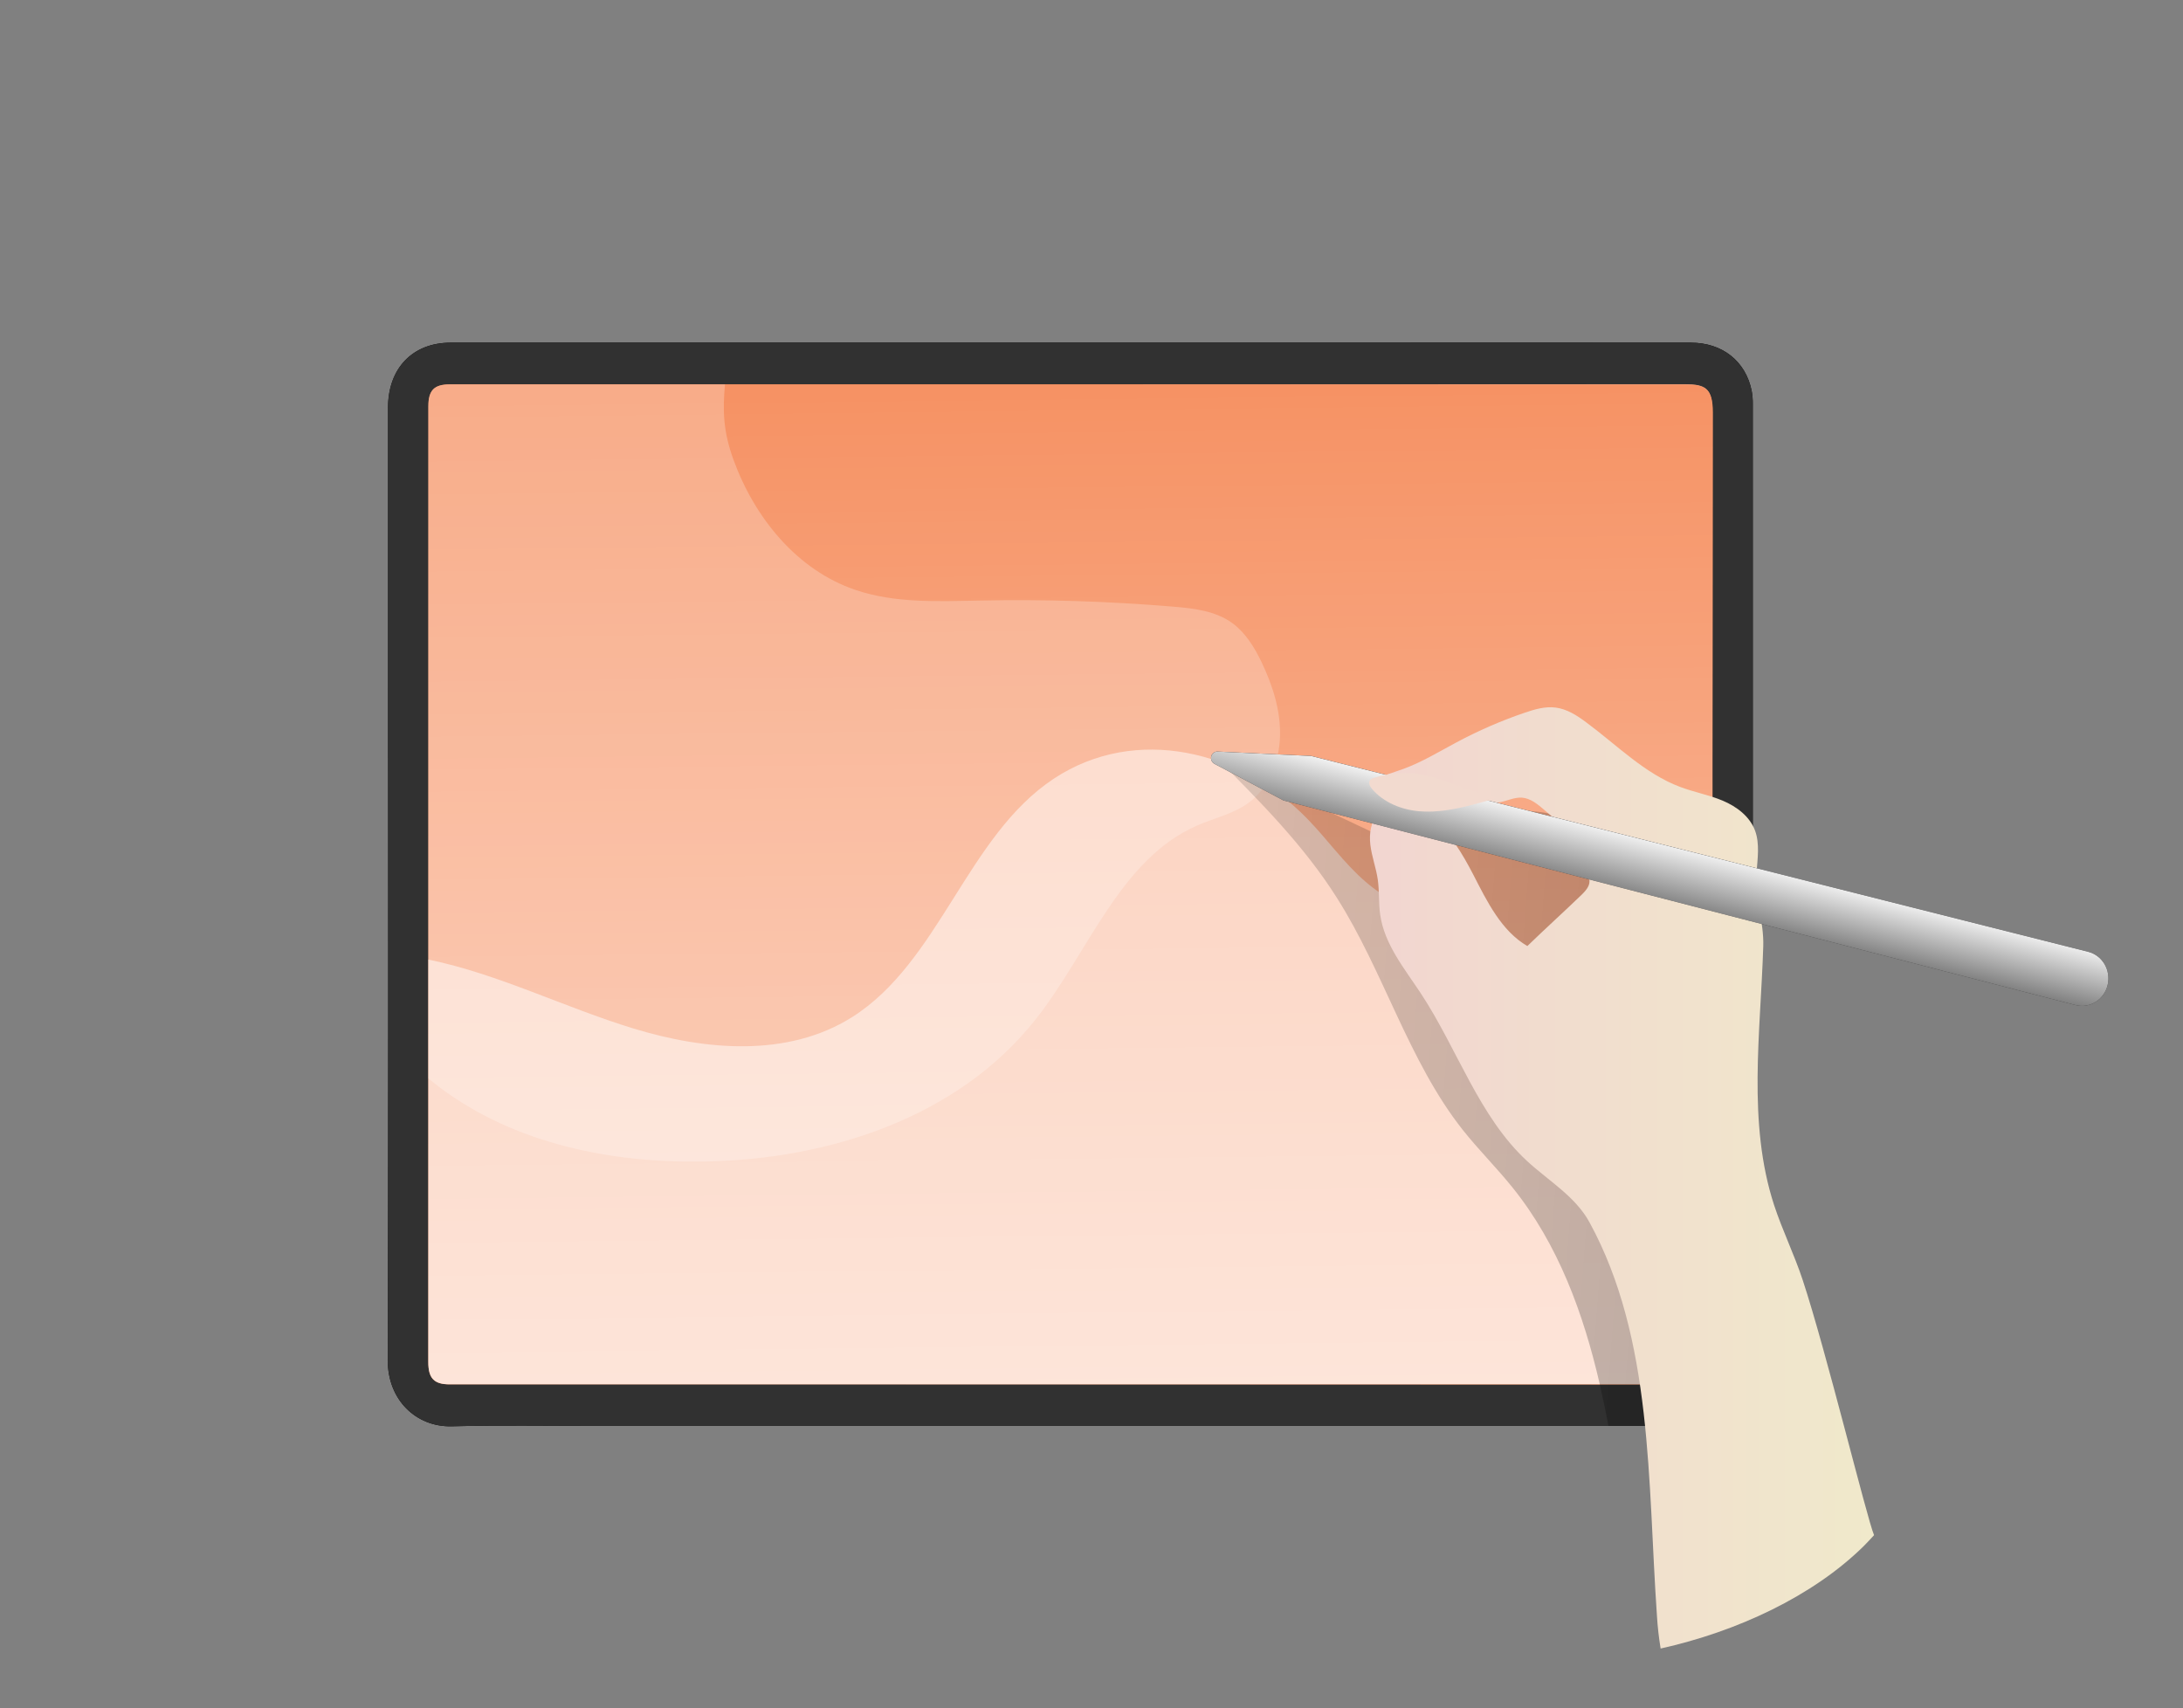 <svg width="685" height="536" viewBox="0 0 685 536" fill="none" xmlns="http://www.w3.org/2000/svg">
<rect x="0" y="0" width="685" height="536" fill="#808080" stroke="none"/>
<path d="M335.887 447.418H186.516C171.59 447.418 156.653 447.165 141.737 447.539C130.582 447.824 121.609 439.26 121.694 426.782C121.863 355.271 121.892 283.753 121.779 212.227V127.905C121.779 115.537 129.512 107.522 141.388 107.522H412.14C451.612 107.522 491.091 107.522 530.577 107.522C540.45 107.522 547.749 113.316 549.645 122.606C549.909 124.026 550.029 125.47 550.006 126.915C550.006 210.16 550.006 293.405 550.006 376.651C550.006 393.588 550.006 410.53 550.006 427.475C550.006 439.425 542.251 447.429 530.683 447.429H335.887V447.418ZM335.94 434.39H530.566C535.641 434.39 537.399 432.576 537.399 427.387V349.331C537.399 276.039 537.42 202.703 537.463 129.323C537.463 121.737 535.016 120.528 528.861 120.528C463.653 120.616 398.457 120.616 333.27 120.528H141.144C136.25 120.528 134.417 122.408 134.417 127.443C134.417 177.465 134.417 227.49 134.417 277.519C134.417 327.549 134.417 377.501 134.417 427.376C134.417 432.444 136.207 434.324 141.102 434.324L335.94 434.39Z" fill="black"/>
<path d="M549.984 126.937C550.024 125.489 549.914 124.041 549.656 122.617C547.76 113.327 540.439 107.544 530.587 107.544C491.137 107.5 451.665 107.5 412.172 107.544H141.345C129.491 107.544 121.768 115.526 121.726 127.894V212.238C121.726 283.753 121.842 355.257 121.651 426.771C121.651 439.26 130.571 447.813 141.716 447.55C156.61 447.165 171.537 447.429 186.474 447.429H530.704C533.272 447.519 535.833 447.08 538.237 446.136C540.641 445.193 542.841 443.764 544.709 441.932C548.088 438.458 550.005 433.455 550.005 427.475V376.662C550.02 293.424 550.012 210.182 549.984 126.937ZM537.399 427.387C537.399 432.587 535.651 434.401 530.556 434.401H141.08C136.218 434.401 134.396 432.51 134.396 427.431V277.585C134.396 227.556 134.396 177.531 134.396 127.509C134.396 122.463 136.218 120.616 141.122 120.616H333.281C398.46 120.616 463.65 120.59 528.85 120.539C535.015 120.539 537.473 121.726 537.473 129.334C537.353 202.626 537.328 275.958 537.399 349.331V427.387Z" fill="#313131"/>
<path d="M335.94 434.39H141.091C136.197 434.39 134.406 432.51 134.406 427.442C134.406 377.486 134.406 327.534 134.406 277.585C134.406 227.637 134.406 177.611 134.406 127.509C134.406 122.474 136.239 120.594 141.133 120.594H333.27C398.463 120.594 463.66 120.594 528.861 120.594C535.016 120.594 537.473 121.781 537.463 129.389C537.343 202.732 537.321 276.068 537.399 349.397V427.453C537.399 432.642 535.641 434.456 530.566 434.456L335.94 434.39Z" fill="#F26524"/>
<path d="M537.399 349.32V427.376C537.399 432.576 535.651 434.39 530.556 434.39H141.08C136.218 434.39 134.396 432.499 134.396 427.42V277.585C134.396 227.556 134.396 177.531 134.396 127.509C134.396 122.463 136.218 120.616 141.122 120.616H333.281C398.46 120.616 463.65 120.59 528.85 120.539C535.015 120.539 537.473 121.726 537.473 129.334C537.353 202.648 537.328 275.977 537.399 349.32Z" fill="url(#paint0_linear_329_769)"/>
<path opacity="0.24" d="M401.663 230.862C401.472 238.876 398.241 247.056 392.001 251.75C387.171 255.367 381.153 256.642 375.655 259.028C351.438 269.56 341.554 298.935 324.88 319.978C300.398 350.859 259.909 363.733 221.359 364.469C192.004 365.041 161.547 358.973 137.849 341.108C136.694 340.217 135.55 339.294 134.396 338.37V277.574C134.396 227.545 134.396 177.52 134.396 127.498C134.396 122.452 136.218 120.605 141.122 120.605H227.492C226.709 129.081 227.005 135.601 230.162 144.275C236.815 162.546 250.11 178.883 268.384 185.095C280.863 189.338 294.317 188.679 307.464 188.448C327.592 188.019 347.805 188.679 367.901 190.339C374.511 190.877 381.492 191.647 386.884 195.66C390.931 198.705 393.686 203.212 395.91 207.874C399.321 215.02 401.843 222.88 401.663 230.862Z" fill="white"/>
<path d="M537.399 385.599V427.376C537.399 432.576 535.651 434.39 530.556 434.39H141.08C136.218 434.39 134.396 432.499 134.396 427.42V301.09C156.494 305.642 177.109 316.13 198.773 322.726C221.359 329.619 247.133 331.862 267.303 319.208C294.9 301.827 303.449 262.271 330.717 244.307C356.491 227.311 389.438 235.633 410.095 256.796C416.451 263.283 421.685 270.835 428.518 276.695C440.817 287.293 456.94 291.493 471.199 299.012C503.669 316.13 525.174 349.749 537.399 385.599Z" fill="url(#paint1_linear_329_769)"/>
<path d="M544.708 441.921C542.84 443.753 540.64 445.182 538.236 446.125C535.832 447.069 533.272 447.508 530.703 447.418H504.707C503.891 443.02 503.001 438.711 501.995 434.39C496.867 412.106 488.922 390.415 474.652 372.671C469.642 366.426 463.953 360.797 458.974 354.52C441.929 332.928 434.28 304.982 419.459 281.664C409.205 265.426 395.645 251.783 382.233 238.294L428.845 260.281C431.632 261.622 434.524 262.975 437.575 263.129C441.992 263.403 446.187 261.238 450.287 259.501C469.228 251.486 492.524 252.256 508.552 265.437C515.618 271.461 521.151 279.192 524.665 287.953C534.665 311.743 531.54 338.876 531.953 364.909C532.424 391.112 536.71 417.091 544.666 441.965L544.708 441.921Z" fill="url(#paint2_linear_329_769)"/>
<path d="M565.663 401.639C563.025 393.658 559.306 386.105 556.669 378.08C548.278 352.255 552.431 324.21 553.289 296.934C553.554 289.338 550.577 281.4 551.171 273.848C551.499 269.45 552.23 264.789 550.726 260.655C549.052 256.137 544.889 253.058 540.588 251.244C536.286 249.43 531.594 248.584 527.208 246.924C516.106 242.768 507.408 233.819 497.757 226.684C494.855 224.485 491.698 222.485 488.128 222.023C484.865 221.605 481.592 222.561 478.435 223.639C471.053 226.153 463.876 229.274 456.972 232.973C451.548 235.864 446.272 239.096 440.509 241.218C436.982 242.537 433.263 243.417 430.032 245.429C429.286 245.836 428.649 246.429 428.178 247.155C427.288 248.936 428.369 251.123 429.704 252.651C430.559 253.611 431.519 254.463 432.564 255.191C430.149 257.621 429.587 261.556 430 265.085C430.445 268.823 431.823 272.374 432.342 276.079C432.861 279.784 432.564 283.368 433.083 286.996C434.418 296.396 440.774 303.993 445.933 311.853C457.343 329.201 464.059 350.331 479.144 364.283C485.945 370.571 494.336 375.386 498.796 383.599C518.775 420.219 516.995 465.052 519.93 507.026C520.139 510.464 520.525 513.888 521.085 517.283C545.153 511.929 568.851 500.858 584.784 485.17C585.844 484.071 587.019 482.895 588.058 481.707C585.791 476.386 573.089 424.111 565.663 401.639ZM496.348 280.708C490.882 285.985 484.695 291.581 479.261 296.858C471.125 292.119 466.633 282.906 462.248 274.342C458.868 267.867 454.927 261.15 449.323 256.84C454.112 255.191 458.677 252.531 463.731 252.069C466.04 251.871 468.381 252.146 470.68 251.717C472.979 251.288 475.214 250.134 477.587 250.288C480.225 250.486 482.492 252.333 484.537 254.103L490.776 259.424C492.672 261.084 494.717 262.854 495.49 265.327C496.232 267.526 495.861 270.11 496.793 272.231C497.461 273.694 498.721 274.925 498.764 276.508C498.806 278.091 497.535 279.553 496.348 280.708Z" fill="url(#paint3_linear_329_769)"/>
<path d="M381.1 239.679L402.732 251.167L651.291 315.382C652.36 315.658 653.471 315.71 654.559 315.536C655.648 315.361 656.692 314.964 657.631 314.366C658.569 313.768 659.384 312.983 660.027 312.055C660.67 311.127 661.129 310.076 661.376 308.962C661.87 306.754 661.504 304.433 660.357 302.503C659.211 300.574 657.376 299.193 655.253 298.661L411.44 237.205L382.159 235.831C381.703 235.784 381.245 235.906 380.866 236.173C380.486 236.441 380.209 236.839 380.083 237.296C379.957 237.754 379.99 238.243 380.176 238.679C380.362 239.114 380.689 239.468 381.1 239.679Z" fill="black"/>
<path d="M381.1 239.679L402.732 251.167L651.291 315.382C652.36 315.658 653.471 315.71 654.559 315.536C655.648 315.361 656.692 314.964 657.631 314.366C658.569 313.768 659.384 312.983 660.027 312.055C660.67 311.127 661.129 310.076 661.376 308.962C661.87 306.754 661.504 304.433 660.357 302.503C659.211 300.574 657.376 299.193 655.253 298.661L411.44 237.205L382.159 235.831C381.703 235.784 381.245 235.906 380.866 236.173C380.486 236.441 380.209 236.839 380.083 237.296C379.957 237.754 379.99 238.243 380.176 238.679C380.362 239.114 380.689 239.468 381.1 239.679Z" fill="url(#paint4_linear_329_769)"/>
<path d="M431.134 244.076C430.649 244.178 430.208 244.435 429.873 244.813C429.29 245.648 429.873 246.792 430.54 247.561C434.216 251.86 439.778 254.07 445.308 254.553C450.838 255.037 456.368 253.971 461.749 252.608C464.341 251.948 466.919 251.215 469.483 250.409C468.146 249.853 466.768 249.412 465.362 249.089C460.34 247.737 455.541 245.637 450.531 244.153C444.225 242.066 437.454 242.039 431.134 244.076Z" fill="url(#paint5_linear_329_769)"/>
<defs>
<linearGradient id="paint0_linear_329_769" x1="331.649" y1="-135.375" x2="341.986" y2="791.46" gradientUnits="userSpaceOnUse">
<stop stop-color="white" stop-opacity="0"/>
<stop offset="0.95" stop-color="white"/>
</linearGradient>
<linearGradient id="paint1_linear_329_769" x1="495.946" y1="234.995" x2="-114.919" y2="700.656" gradientUnits="userSpaceOnUse">
<stop offset="0.95" stop-color="white" stop-opacity="0.51"/>
</linearGradient>
<linearGradient id="paint2_linear_329_769" x1="195.669" y1="322.429" x2="1619.78" y2="431.5" gradientUnits="userSpaceOnUse">
<stop stop-color="#010101" stop-opacity="0"/>
<stop offset="0.95" stop-color="#010101"/>
</linearGradient>
<linearGradient id="paint3_linear_329_769" x1="427.818" y1="369.571" x2="588.026" y2="369.571" gradientUnits="userSpaceOnUse">
<stop offset="0" stop-color="#F2D5D0"/>
<stop offset="1" stop-color="#F0E9CB"/>
</linearGradient>
<linearGradient id="paint4_linear_329_769" x1="517.819" y1="285.848" x2="523.86" y2="261.486" gradientUnits="userSpaceOnUse">
<stop stop-color="white" stop-opacity="0.42"/>
<stop offset="0.95" stop-color="white"/>
</linearGradient>
<linearGradient id="paint5_linear_329_769" x1="460.652" y1="231.505" x2="392.363" y2="324.647" gradientUnits="userSpaceOnUse">
<stop offset="1" stop-color="#F2DACF"/>
</linearGradient>
</defs>
</svg>

